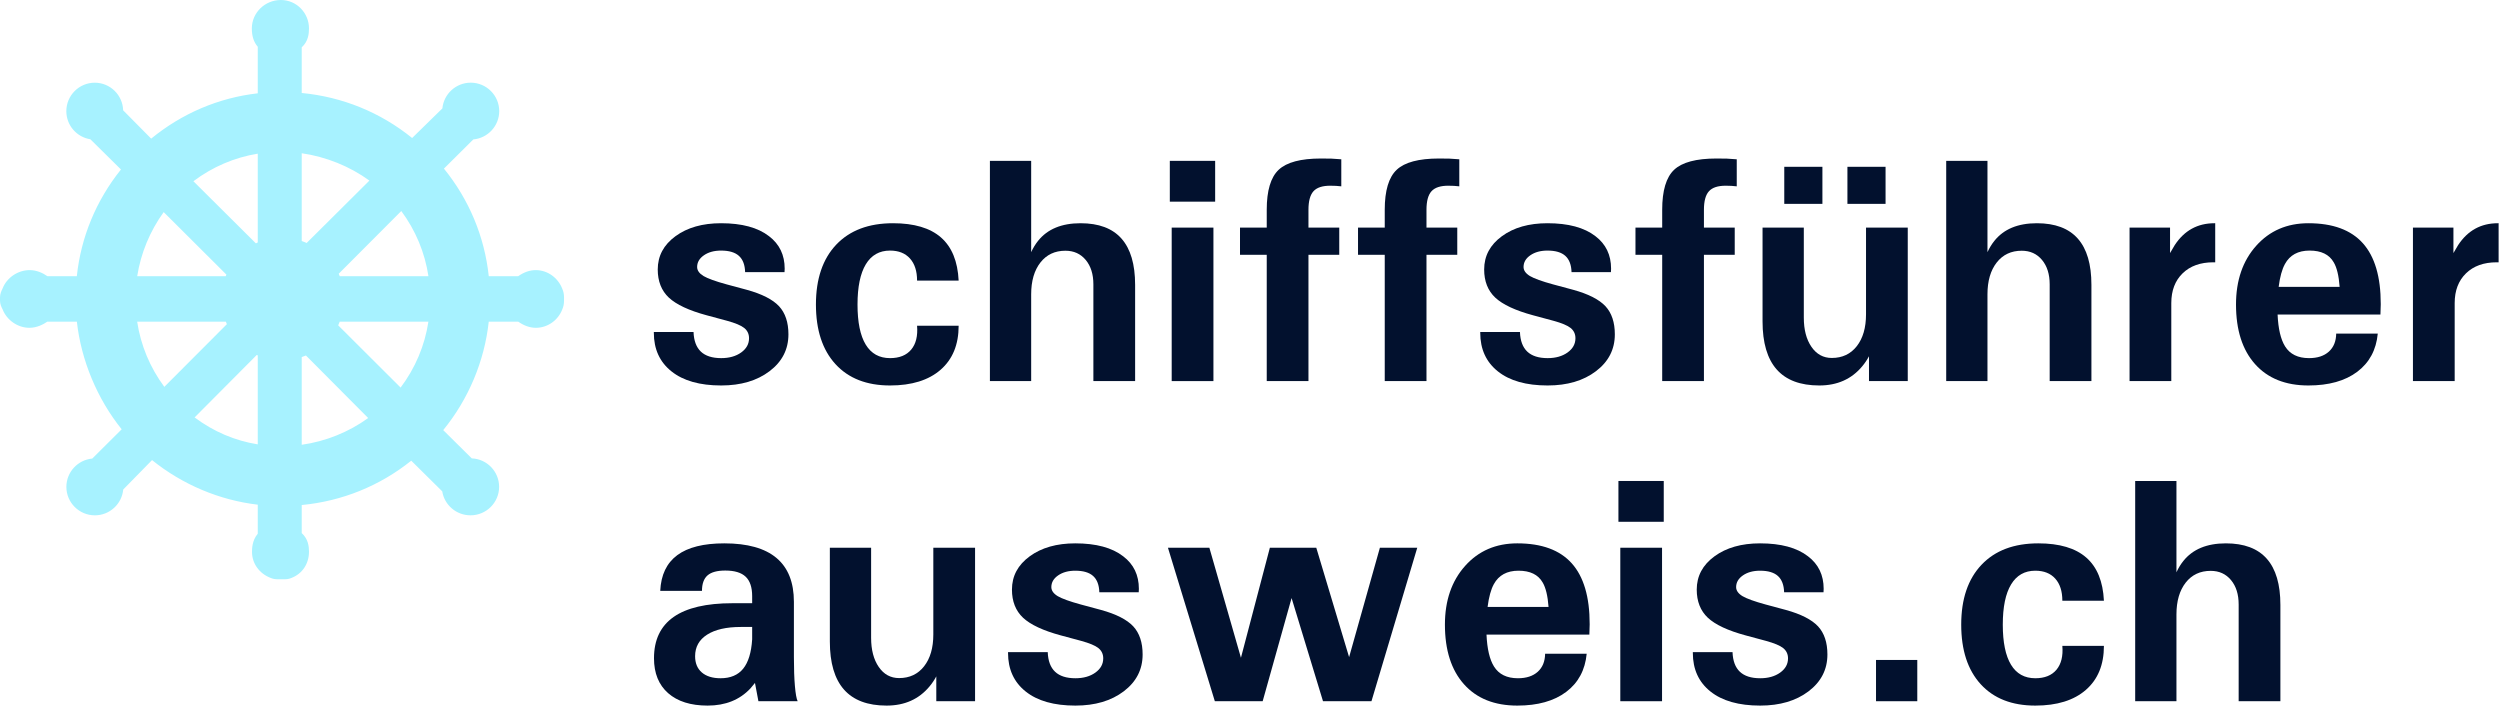 <?xml version="1.0" encoding="UTF-8"?>
<svg width="164px" height="47px" viewBox="0 0 164 47" version="1.1" xmlns="http://www.w3.org/2000/svg" xmlns:xlink="http://www.w3.org/1999/xlink">
    <title>Logo</title>
    <g id="💎---Symbols" stroke="none" stroke-width="1" fill="none" fill-rule="evenodd">
        <g id="Header-Hell" transform="translate(-74, -65)" fill-rule="nonzero">
            <g id="Group" transform="translate(74, 65)">
                <g id="schiffsführer-auswei" transform="translate(42.892, 10.397)" fill="#02112E">
                    <path d="M5.988,7.456 L5.988,7.456 C5.975,6.978 5.84,6.622 5.583,6.39 C5.327,6.157 4.936,6.041 4.409,6.041 C3.958,6.041 3.584,6.144 3.286,6.349 C2.989,6.554 2.84,6.81 2.84,7.118 C2.84,7.343 2.98,7.542 3.261,7.712 C3.541,7.876 4.043,8.058 4.768,8.256 L6.101,8.615 C7.092,8.888 7.796,9.247 8.213,9.691 C8.624,10.136 8.829,10.751 8.829,11.537 C8.829,12.521 8.417,13.326 7.593,13.952 C6.769,14.577 5.711,14.89 4.419,14.89 C3.018,14.89 1.931,14.583 1.159,13.967 C0.386,13.352 0,12.508 0,11.435 L0,11.383 L0,11.383 L2.604,11.383 L2.604,11.383 C2.625,11.958 2.786,12.386 3.086,12.67 C3.387,12.954 3.832,13.096 4.419,13.096 C4.946,13.096 5.382,12.973 5.727,12.727 C6.072,12.48 6.245,12.169 6.245,11.793 C6.245,11.513 6.139,11.288 5.927,11.117 C5.722,10.953 5.346,10.795 4.799,10.645 L3.466,10.286 C2.304,9.972 1.477,9.585 0.984,9.127 C0.499,8.669 0.256,8.054 0.256,7.282 C0.256,6.393 0.644,5.665 1.42,5.098 C2.196,4.53 3.192,4.247 4.409,4.247 C5.776,4.247 6.826,4.53 7.557,5.098 C8.241,5.617 8.583,6.328 8.583,7.23 L8.572,7.456 L8.572,7.456 L5.988,7.456 Z" id="Path"></path>
                    <path d="M19.995,10.973 L19.995,10.973 C19.995,12.21 19.6,13.173 18.811,13.86 C18.021,14.547 16.916,14.89 15.494,14.89 C13.962,14.89 12.77,14.424 11.915,13.49 C11.061,12.557 10.633,11.253 10.633,9.579 C10.633,7.897 11.078,6.588 11.966,5.651 C12.855,4.715 14.096,4.247 15.688,4.247 C17.076,4.247 18.125,4.558 18.836,5.18 C19.547,5.802 19.934,6.745 19.995,8.01 L19.995,8.01 L17.268,8.01 L17.268,8.01 C17.268,7.388 17.112,6.904 16.801,6.559 C16.49,6.214 16.054,6.041 15.494,6.041 C14.796,6.041 14.267,6.342 13.904,6.943 C13.542,7.545 13.361,8.423 13.361,9.579 C13.361,10.741 13.54,11.617 13.899,12.209 C14.258,12.8 14.79,13.096 15.494,13.096 C16.109,13.096 16.572,12.909 16.883,12.537 C17.194,12.164 17.322,11.643 17.268,10.973 L17.268,10.973 L19.995,10.973 Z" id="Path"></path>
                    <path d="M22.046,14.603 L22.046,0.155 L22.046,0.155 L23.399,0.155 L24.753,0.155 L24.753,0.155 L24.753,6.144 L24.753,6.144 L24.753,6.144 C24.883,5.863 25.033,5.617 25.204,5.405 C25.819,4.633 26.749,4.247 27.993,4.247 C29.189,4.247 30.085,4.583 30.68,5.257 C31.274,5.93 31.572,6.94 31.572,8.287 L31.572,14.603 L31.572,14.603 L30.208,14.603 L28.834,14.603 L28.834,14.603 L28.834,8.256 C28.834,7.593 28.667,7.06 28.332,6.656 C27.997,6.253 27.552,6.051 26.999,6.051 C26.308,6.051 25.761,6.309 25.358,6.825 C24.955,7.342 24.753,8.037 24.753,8.912 L24.753,8.912 L24.753,14.603 L24.753,14.603 L23.399,14.603 L22.046,14.603 Z" id="Path"></path>
                    <path d="M33.971,14.603 L33.971,4.534 L33.971,4.534 L35.335,4.534 L36.709,4.534 L36.709,4.534 L36.709,14.603 L36.709,14.603 L35.345,14.603 L33.971,14.603 Z M33.848,0.155 L36.822,0.155 L36.822,2.832 L33.848,2.832 L33.848,0.155 Z" id="Shape"></path>
                    <path d="M42.943,6.318 L42.943,6.318 L42.943,14.603 L42.943,14.603 L41.58,14.603 L40.206,14.603 L40.206,14.603 L40.206,6.318 L40.206,6.318 L38.452,6.318 L38.452,4.534 L40.206,4.534 L40.206,4.534 L40.206,3.365 C40.206,2.107 40.467,1.232 40.99,0.74 C41.513,0.248 42.438,0.001 43.764,0.001 C44.235,-0.005 44.68,0.012 45.097,0.053 L45.097,1.827 C44.878,1.799 44.635,1.786 44.369,1.786 C43.856,1.786 43.49,1.907 43.271,2.15 C43.053,2.392 42.943,2.797 42.943,3.365 L42.943,4.534 L42.943,4.534 L44.963,4.534 L44.963,6.318 L42.943,6.318 Z" id="Path"></path>
                    <path d="M50.685,6.318 L50.685,6.318 L50.685,14.603 L50.685,14.603 L49.321,14.603 L47.947,14.603 L47.947,14.603 L47.947,6.318 L47.947,6.318 L46.194,6.318 L46.194,4.534 L47.947,4.534 L47.947,4.534 L47.947,3.365 C47.947,2.107 48.209,1.232 48.732,0.74 C49.255,0.248 50.179,0.001 51.505,0.001 C51.977,-0.005 52.421,0.012 52.838,0.053 L52.838,1.827 C52.62,1.799 52.377,1.786 52.11,1.786 C51.598,1.786 51.232,1.907 51.013,2.15 C50.794,2.392 50.685,2.797 50.685,3.365 L50.685,4.534 L50.685,4.534 L52.705,4.534 L52.705,6.318 L50.685,6.318 Z" id="Path"></path>
                    <path d="M60.201,7.456 L60.201,7.456 C60.187,6.978 60.052,6.622 59.796,6.39 C59.539,6.157 59.148,6.041 58.622,6.041 C58.17,6.041 57.796,6.144 57.499,6.349 C57.201,6.554 57.053,6.81 57.053,7.118 C57.053,7.343 57.193,7.542 57.473,7.712 C57.753,7.876 58.256,8.058 58.98,8.256 L60.313,8.615 C61.305,8.888 62.009,9.247 62.426,9.691 C62.836,10.136 63.041,10.751 63.041,11.537 C63.041,12.521 62.629,13.326 61.805,13.952 C60.982,14.577 59.924,14.89 58.632,14.89 C57.23,14.89 56.144,14.583 55.371,13.967 C54.599,13.352 54.212,12.508 54.212,11.435 L54.212,11.383 L54.212,11.383 L56.817,11.383 L56.817,11.383 C56.837,11.958 56.998,12.386 57.299,12.67 C57.6,12.954 58.044,13.096 58.632,13.096 C59.158,13.096 59.594,12.973 59.939,12.727 C60.284,12.48 60.457,12.169 60.457,11.793 C60.457,11.513 60.351,11.288 60.139,11.117 C59.934,10.953 59.558,10.795 59.011,10.645 L57.678,10.286 C56.516,9.972 55.689,9.585 55.197,9.127 C54.711,8.669 54.469,8.054 54.469,7.282 C54.469,6.393 54.857,5.665 55.633,5.098 C56.408,4.53 57.405,4.247 58.622,4.247 C59.989,4.247 61.038,4.53 61.77,5.098 C62.453,5.617 62.795,6.328 62.795,7.23 L62.785,7.456 L62.785,7.456 L60.201,7.456 Z" id="Path"></path>
                    <path d="M68.886,6.318 L68.886,6.318 L68.886,14.603 L68.886,14.603 L67.522,14.603 L66.148,14.603 L66.148,14.603 L66.148,6.318 L66.148,6.318 L64.395,6.318 L64.395,4.534 L66.148,4.534 L66.148,4.534 L66.148,3.365 C66.148,2.107 66.409,1.232 66.932,0.74 C67.455,0.248 68.38,0.001 69.706,0.001 C70.178,-0.005 70.622,0.012 71.039,0.053 L71.039,1.827 C70.82,1.799 70.578,1.786 70.311,1.786 C69.798,1.786 69.433,1.907 69.214,2.15 C68.995,2.392 68.886,2.797 68.886,3.365 L68.886,4.534 L68.886,4.534 L70.906,4.534 L70.906,6.318 L68.886,6.318 Z" id="Path"></path>
                    <path d="M75.438,4.534 L75.438,10.44 C75.438,11.233 75.605,11.872 75.94,12.357 C76.275,12.843 76.72,13.085 77.273,13.085 C77.964,13.085 78.511,12.827 78.914,12.311 C79.317,11.795 79.519,11.1 79.519,10.225 L79.519,10.225 L79.519,4.534 L79.519,4.534 L80.883,4.534 L82.257,4.534 L82.257,4.534 L82.257,14.603 L82.257,14.603 L80.985,14.603 L79.714,14.603 L79.714,14.603 L79.714,12.973 L79.714,12.973 L79.714,12.973 C79.591,13.205 79.444,13.424 79.273,13.629 C78.576,14.47 77.636,14.89 76.453,14.89 C75.209,14.89 74.278,14.54 73.659,13.839 C73.04,13.138 72.731,12.087 72.731,10.686 L72.731,4.534 L72.731,4.534 L74.084,4.534 L75.438,4.534 Z M74.156,0.545 L76.658,0.545 L76.658,2.975 L74.156,2.975 L74.156,0.545 Z M78.299,0.545 L80.801,0.545 L80.801,2.975 L78.299,2.975 L78.299,0.545 Z" id="Shape"></path>
                    <path d="M84.779,14.603 L84.779,0.155 L84.779,0.155 L86.133,0.155 L87.486,0.155 L87.486,0.155 L87.486,6.144 L87.486,6.144 L87.486,6.144 C87.616,5.863 87.767,5.617 87.938,5.405 C88.553,4.633 89.482,4.247 90.727,4.247 C91.923,4.247 92.818,4.583 93.413,5.257 C94.008,5.93 94.305,6.94 94.305,8.287 L94.305,14.603 L94.305,14.603 L92.941,14.603 L91.567,14.603 L91.567,14.603 L91.567,8.256 C91.567,7.593 91.4,7.06 91.065,6.656 C90.73,6.253 90.286,6.051 89.732,6.051 C89.042,6.051 88.495,6.309 88.091,6.825 C87.688,7.342 87.486,8.037 87.486,8.912 L87.486,8.912 L87.486,14.603 L87.486,14.603 L86.133,14.603 L84.779,14.603 Z" id="Path"></path>
                    <path d="M96.807,14.603 L96.807,4.534 L96.807,4.534 L98.13,4.534 L99.463,4.534 L99.463,4.534 L99.463,6.205 L99.463,6.205 L99.463,6.205 L99.771,5.682 C100.399,4.725 101.268,4.247 102.375,4.247 L102.426,4.247 L102.426,6.81 L102.303,6.81 C101.456,6.81 100.784,7.051 100.288,7.533 C99.793,8.015 99.545,8.666 99.545,9.486 L99.545,9.486 L99.545,14.603 L99.545,14.603 L98.181,14.603 L96.807,14.603 Z" id="Path"></path>
                    <path d="M108.538,14.89 C107.041,14.89 105.875,14.424 105.041,13.49 C104.207,12.557 103.79,11.253 103.79,9.579 C103.79,8 104.231,6.716 105.113,5.728 C105.995,4.74 107.136,4.247 108.538,4.247 C110.137,4.247 111.328,4.684 112.111,5.559 C112.894,6.434 113.285,7.76 113.285,9.538 L113.285,9.579 L113.265,10.235 L113.265,10.235 L106.518,10.235 L106.518,10.235 C106.559,11.171 106.723,11.869 107.01,12.327 C107.331,12.839 107.854,13.096 108.579,13.096 C109.132,13.096 109.566,12.954 109.881,12.67 C110.195,12.386 110.356,11.992 110.363,11.486 L110.363,11.486 L113.09,11.486 L113.09,11.486 C112.988,12.559 112.538,13.395 111.742,13.993 C110.946,14.591 109.877,14.89 108.538,14.89 Z M110.588,8.42 L110.588,8.42 C110.534,7.688 110.404,7.152 110.199,6.81 C109.905,6.297 109.378,6.041 108.62,6.041 C107.861,6.041 107.321,6.335 107,6.923 C106.808,7.271 106.671,7.771 106.589,8.42 L106.589,8.42 L110.588,8.42 Z" id="Shape"></path>
                    <path d="M115.397,14.603 L115.397,4.534 L115.397,4.534 L116.72,4.534 L118.053,4.534 L118.053,4.534 L118.053,6.205 L118.053,6.205 L118.053,6.205 L118.361,5.682 C118.99,4.725 119.858,4.247 120.965,4.247 L121.017,4.247 L121.017,6.81 L120.894,6.81 C120.046,6.81 119.374,7.051 118.879,7.533 C118.383,8.015 118.135,8.666 118.135,9.486 L118.135,9.486 L118.135,14.603 L118.135,14.603 L116.771,14.603 L115.397,14.603 Z" id="Path"></path>
                    <path d="M3.527,35.89 C2.42,35.89 1.557,35.618 0.938,35.075 C0.32,34.531 0.01,33.768 0.01,32.783 C0.01,31.58 0.439,30.678 1.297,30.076 C2.155,29.475 3.442,29.174 5.158,29.174 L6.45,29.174 L6.45,29.174 L6.45,28.712 C6.45,28.131 6.308,27.706 6.024,27.436 C5.74,27.166 5.294,27.031 4.686,27.031 C4.153,27.031 3.765,27.137 3.522,27.349 C3.28,27.561 3.158,27.899 3.158,28.364 L3.158,28.364 L0.42,28.364 L0.42,28.364 C0.468,27.318 0.841,26.537 1.538,26.021 C2.235,25.505 3.264,25.247 4.625,25.247 C6.142,25.247 7.282,25.566 8.044,26.205 C8.806,26.844 9.188,27.803 9.188,29.082 L9.188,32.711 C9.188,33.47 9.21,34.103 9.254,34.608 C9.299,35.114 9.358,35.446 9.434,35.603 L9.434,35.603 L9.434,35.603 L6.86,35.603 L6.86,35.603 L6.634,34.403 L6.634,34.403 L6.337,34.762 C5.633,35.514 4.696,35.89 3.527,35.89 Z M6.45,31.542 L6.45,30.732 L6.45,30.732 L5.701,30.732 C4.758,30.732 4.023,30.9 3.497,31.235 C2.97,31.57 2.707,32.042 2.707,32.65 C2.707,33.108 2.854,33.463 3.148,33.716 C3.442,33.969 3.852,34.096 4.378,34.096 C5.028,34.096 5.522,33.887 5.86,33.47 C6.198,33.053 6.395,32.411 6.45,31.542 Z" id="Shape"></path>
                    <path d="M14.253,25.534 L14.253,31.44 C14.253,32.233 14.42,32.872 14.755,33.357 C15.09,33.843 15.535,34.085 16.088,34.085 C16.779,34.085 17.326,33.827 17.729,33.311 C18.132,32.795 18.334,32.1 18.334,31.225 L18.334,31.225 L18.334,25.534 L18.334,25.534 L19.698,25.534 L21.072,25.534 L21.072,25.534 L21.072,35.603 L21.072,35.603 L19.8,35.603 L18.529,35.603 L18.529,35.603 L18.529,33.973 L18.529,33.973 L18.529,33.973 C18.406,34.205 18.259,34.424 18.088,34.629 C17.391,35.47 16.451,35.89 15.268,35.89 C14.024,35.89 13.093,35.54 12.474,34.839 C11.855,34.138 11.546,33.087 11.546,31.686 L11.546,25.534 L11.546,25.534 L12.899,25.534 L14.253,25.534 Z" id="Path"></path>
                    <path d="M29.224,28.456 L29.224,28.456 C29.21,27.978 29.075,27.622 28.819,27.39 C28.562,27.157 28.171,27.041 27.645,27.041 C27.193,27.041 26.819,27.144 26.522,27.349 C26.224,27.554 26.076,27.81 26.076,28.118 C26.076,28.343 26.216,28.542 26.496,28.712 C26.776,28.876 27.279,29.058 28.003,29.256 L29.336,29.615 C30.328,29.888 31.032,30.247 31.449,30.691 C31.859,31.136 32.064,31.751 32.064,32.537 C32.064,33.521 31.652,34.326 30.828,34.952 C30.005,35.577 28.947,35.89 27.655,35.89 C26.253,35.89 25.167,35.583 24.394,34.967 C23.622,34.352 23.235,33.508 23.235,32.435 L23.235,32.383 L23.235,32.383 L25.84,32.383 L25.84,32.383 C25.86,32.958 26.021,33.386 26.322,33.67 C26.623,33.954 27.067,34.096 27.655,34.096 C28.181,34.096 28.617,33.973 28.962,33.727 C29.307,33.48 29.48,33.169 29.48,32.793 C29.48,32.513 29.374,32.288 29.162,32.117 C28.957,31.953 28.581,31.795 28.034,31.645 L26.701,31.286 C25.539,30.972 24.712,30.585 24.22,30.127 C23.734,29.669 23.492,29.054 23.492,28.282 C23.492,27.393 23.88,26.665 24.656,26.098 C25.431,25.53 26.428,25.247 27.645,25.247 C29.012,25.247 30.061,25.53 30.792,26.098 C31.476,26.617 31.818,27.328 31.818,28.23 L31.808,28.456 L31.808,28.456 L29.224,28.456 Z" id="Path"></path>
                    <polygon id="Path" points="36.801 35.603 33.725 25.534 33.725 25.534 35.079 25.534 36.442 25.534 36.442 25.534 38.514 32.752 38.514 32.752 38.514 32.752 40.411 25.534 41.928 25.534 43.456 25.534 45.609 32.711 45.609 32.711 45.609 32.711 47.629 25.534 47.629 25.534 48.85 25.534 50.08 25.534 50.08 25.534 47.076 35.603 45.486 35.603 43.897 35.603 41.836 28.835 41.836 28.835 41.836 28.835 39.939 35.603 38.37 35.603"></polygon>
                    <path d="M56.643,35.89 C55.146,35.89 53.98,35.424 53.146,34.49 C52.312,33.557 51.895,32.253 51.895,30.579 C51.895,29 52.336,27.716 53.218,26.728 C54.1,25.74 55.241,25.247 56.643,25.247 C58.242,25.247 59.433,25.684 60.216,26.559 C60.999,27.434 61.39,28.76 61.39,30.538 L61.39,30.579 L61.37,31.235 L61.37,31.235 L54.623,31.235 L54.623,31.235 C54.664,32.171 54.828,32.869 55.115,33.327 C55.436,33.839 55.959,34.096 56.684,34.096 C57.237,34.096 57.671,33.954 57.986,33.67 C58.3,33.386 58.461,32.992 58.468,32.486 L58.468,32.486 L61.195,32.486 L61.195,32.486 C61.093,33.559 60.643,34.395 59.847,34.993 C59.051,35.591 57.982,35.89 56.643,35.89 Z M58.693,29.42 L58.693,29.42 C58.639,28.688 58.509,28.152 58.304,27.81 C58.01,27.297 57.483,27.041 56.725,27.041 C55.966,27.041 55.426,27.335 55.104,27.923 C54.913,28.271 54.776,28.771 54.694,29.42 L54.694,29.42 L58.693,29.42 Z" id="Shape"></path>
                    <path d="M63.4,35.603 L63.4,25.534 L63.4,25.534 L64.764,25.534 L66.138,25.534 L66.138,25.534 L66.138,35.603 L66.138,35.603 L64.774,35.603 L63.4,35.603 Z M63.277,21.155 L66.25,21.155 L66.25,23.832 L63.277,23.832 L63.277,21.155 Z" id="Shape"></path>
                    <path d="M74.146,28.456 L74.146,28.456 C74.132,27.978 73.997,27.622 73.741,27.39 C73.485,27.157 73.093,27.041 72.567,27.041 C72.116,27.041 71.741,27.144 71.444,27.349 C71.147,27.554 70.998,27.81 70.998,28.118 C70.998,28.343 71.138,28.542 71.418,28.712 C71.699,28.876 72.201,29.058 72.926,29.256 L74.259,29.615 C75.25,29.888 75.954,30.247 76.371,30.691 C76.781,31.136 76.986,31.751 76.986,32.537 C76.986,33.521 76.574,34.326 75.751,34.952 C74.927,35.577 73.869,35.89 72.577,35.89 C71.176,35.89 70.089,35.583 69.316,34.967 C68.544,34.352 68.158,33.508 68.158,32.435 L68.158,32.383 L68.158,32.383 L70.762,32.383 L70.762,32.383 C70.783,32.958 70.943,33.386 71.244,33.67 C71.545,33.954 71.989,34.096 72.577,34.096 C73.104,34.096 73.539,33.973 73.885,33.727 C74.23,33.48 74.402,33.169 74.402,32.793 C74.402,32.513 74.296,32.288 74.084,32.117 C73.879,31.953 73.503,31.795 72.957,31.645 L71.624,31.286 C70.461,30.972 69.634,30.585 69.142,30.127 C68.657,29.669 68.414,29.054 68.414,28.282 C68.414,27.393 68.802,26.665 69.578,26.098 C70.354,25.53 71.35,25.247 72.567,25.247 C73.934,25.247 74.983,25.53 75.715,26.098 C76.398,26.617 76.74,27.328 76.74,28.23 L76.73,28.456 L76.73,28.456 L74.146,28.456 Z" id="Path"></path>
                    <polygon id="Path" points="80.175 32.896 82.882 32.896 82.882 35.603 80.175 35.603"></polygon>
                    <path d="M95.125,31.973 L95.125,31.973 C95.125,33.21 94.731,34.173 93.941,34.86 C93.152,35.547 92.046,35.89 90.624,35.89 C89.093,35.89 87.9,35.424 87.045,34.49 C86.191,33.557 85.764,32.253 85.764,30.579 C85.764,28.897 86.208,27.588 87.097,26.651 C87.985,25.715 89.226,25.247 90.819,25.247 C92.207,25.247 93.256,25.558 93.967,26.18 C94.678,26.802 95.064,27.745 95.125,29.01 L95.125,29.01 L92.398,29.01 L92.398,29.01 C92.398,28.388 92.242,27.904 91.931,27.559 C91.62,27.214 91.185,27.041 90.624,27.041 C89.927,27.041 89.397,27.342 89.035,27.943 C88.672,28.545 88.491,29.423 88.491,30.579 C88.491,31.741 88.671,32.617 89.03,33.209 C89.388,33.8 89.92,34.096 90.624,34.096 C91.239,34.096 91.702,33.909 92.013,33.537 C92.324,33.164 92.453,32.643 92.398,31.973 L92.398,31.973 L95.125,31.973 Z" id="Path"></path>
                    <path d="M97.176,35.603 L97.176,21.155 L97.176,21.155 L98.53,21.155 L99.883,21.155 L99.883,21.155 L99.883,27.144 L99.883,27.144 L99.883,27.144 C100.013,26.863 100.164,26.617 100.334,26.405 C100.95,25.633 101.879,25.247 103.124,25.247 C104.32,25.247 105.215,25.583 105.81,26.257 C106.405,26.93 106.702,27.94 106.702,29.287 L106.702,35.603 L106.702,35.603 L105.338,35.603 L103.964,35.603 L103.964,35.603 L103.964,29.256 C103.964,28.593 103.797,28.06 103.462,27.656 C103.127,27.253 102.683,27.051 102.129,27.051 C101.438,27.051 100.892,27.309 100.488,27.825 C100.085,28.342 99.883,29.037 99.883,29.912 L99.883,29.912 L99.883,35.603 L99.883,35.603 L98.53,35.603 L97.176,35.603 Z" id="Path"></path>
                </g>
                <path d="M36.888,18.951 C36.607,18.213 35.911,17.719 35.148,17.719 C34.76,17.719 34.373,17.853 33.996,18.117 L32.063,18.117 C31.787,15.527 30.778,13.104 29.122,11.061 L31.05,9.146 C32.001,9.06 32.749,8.26 32.749,7.289 C32.749,6.26 31.91,5.423 30.88,5.423 C29.91,5.423 29.111,6.165 29.02,7.111 L27.036,9.053 C24.958,7.372 22.471,6.357 19.793,6.1 L19.793,3.105 C20.216,2.72 20.27,2.226 20.27,1.868 C20.27,0.838 19.443,0 18.426,0 C17.375,0 16.52,0.838 16.52,1.868 C16.52,2.37 16.647,2.764 16.909,3.067 L16.909,6.121 C14.346,6.413 11.946,7.433 9.917,9.094 L8.078,7.236 C8.049,6.232 7.225,5.425 6.217,5.425 C5.188,5.425 4.351,6.263 4.351,7.293 C4.351,8.221 5.029,8.995 5.928,9.136 L7.935,11.118 C6.305,13.152 5.311,15.554 5.04,18.117 L3.107,18.117 C2.818,17.916 2.415,17.719 1.949,17.719 C1.17,17.719 0.441,18.216 0.165,18.933 C0.099,19.068 0,19.272 0,19.509 L0,19.72 C0,19.952 0.094,20.14 0.156,20.265 L0.166,20.284 C0.443,21.004 1.164,21.504 1.929,21.504 C2.417,21.504 2.839,21.284 3.106,21.1 L5.042,21.1 C5.325,23.64 6.378,26.168 7.982,28.162 L6.051,30.082 C5.101,30.169 4.354,30.969 4.354,31.94 C4.354,32.969 5.193,33.806 6.223,33.806 C7.195,33.806 7.995,33.061 8.084,32.112 L9.974,30.182 C11.964,31.787 14.396,32.813 16.909,33.107 L16.909,35.012 C16.532,35.458 16.532,36.011 16.532,36.209 C16.532,36.965 17.014,37.632 17.763,37.915 C17.93,37.989 18.1,38 18.26,38 L18.346,38 L18.64,38 C18.789,38 18.948,37.989 19.114,37.915 C19.828,37.644 20.27,36.985 20.27,36.189 C20.27,35.838 20.215,35.354 19.793,34.971 L19.793,33.13 C22.443,32.876 24.91,31.877 26.978,30.221 L29.011,32.233 C29.154,33.129 29.933,33.805 30.867,33.805 C31.901,33.805 32.742,32.967 32.742,31.937 C32.742,30.931 31.944,30.108 30.948,30.07 L29.076,28.216 C30.734,26.184 31.782,23.688 32.062,21.1 L33.995,21.1 C34.377,21.368 34.766,21.504 35.154,21.504 C35.917,21.504 36.611,21.017 36.888,20.29 C36.962,20.126 37,19.935 37,19.72 L37,19.509 C37,19.299 36.963,19.116 36.888,18.951 Z M22.186,21.343 C22.222,21.26 22.255,21.178 22.285,21.1 L28.104,21.1 C27.866,22.669 27.243,24.146 26.28,25.425 L22.186,21.343 Z M22.286,18.117 C22.266,18.065 22.243,18.011 22.22,17.957 L26.324,13.843 C27.263,15.11 27.872,16.57 28.105,18.117 L22.286,18.117 L22.286,18.117 Z M24.152,27.423 C22.878,28.346 21.363,28.956 19.793,29.177 L19.793,23.424 C19.893,23.392 19.984,23.357 20.069,23.32 L24.152,27.423 Z M19.793,15.812 L19.793,10.053 C21.386,10.281 22.956,10.916 24.232,11.847 L20.116,15.94 C20.017,15.894 19.911,15.851 19.793,15.812 Z M12.687,11.889 C13.941,10.945 15.383,10.328 16.909,10.081 L16.909,15.905 C16.866,15.924 16.825,15.945 16.786,15.965 L12.687,11.889 Z M16.909,23.314 L16.909,29.15 C15.409,28.91 14.019,28.318 12.766,27.383 L16.844,23.285 C16.865,23.295 16.887,23.304 16.909,23.314 Z M14.883,21.266 L10.779,25.378 C9.84,24.11 9.231,22.649 8.998,21.1 L14.815,21.1 C14.837,21.154 14.859,21.209 14.883,21.266 Z M9.001,18.117 C9.236,16.612 9.84,15.152 10.738,13.914 L14.851,18.013 C14.837,18.048 14.823,18.083 14.81,18.117 L9.001,18.117 L9.001,18.117 Z" id="Shape" fill="#A7F2FF"></path>
            </g>
        </g>
    </g>
</svg>